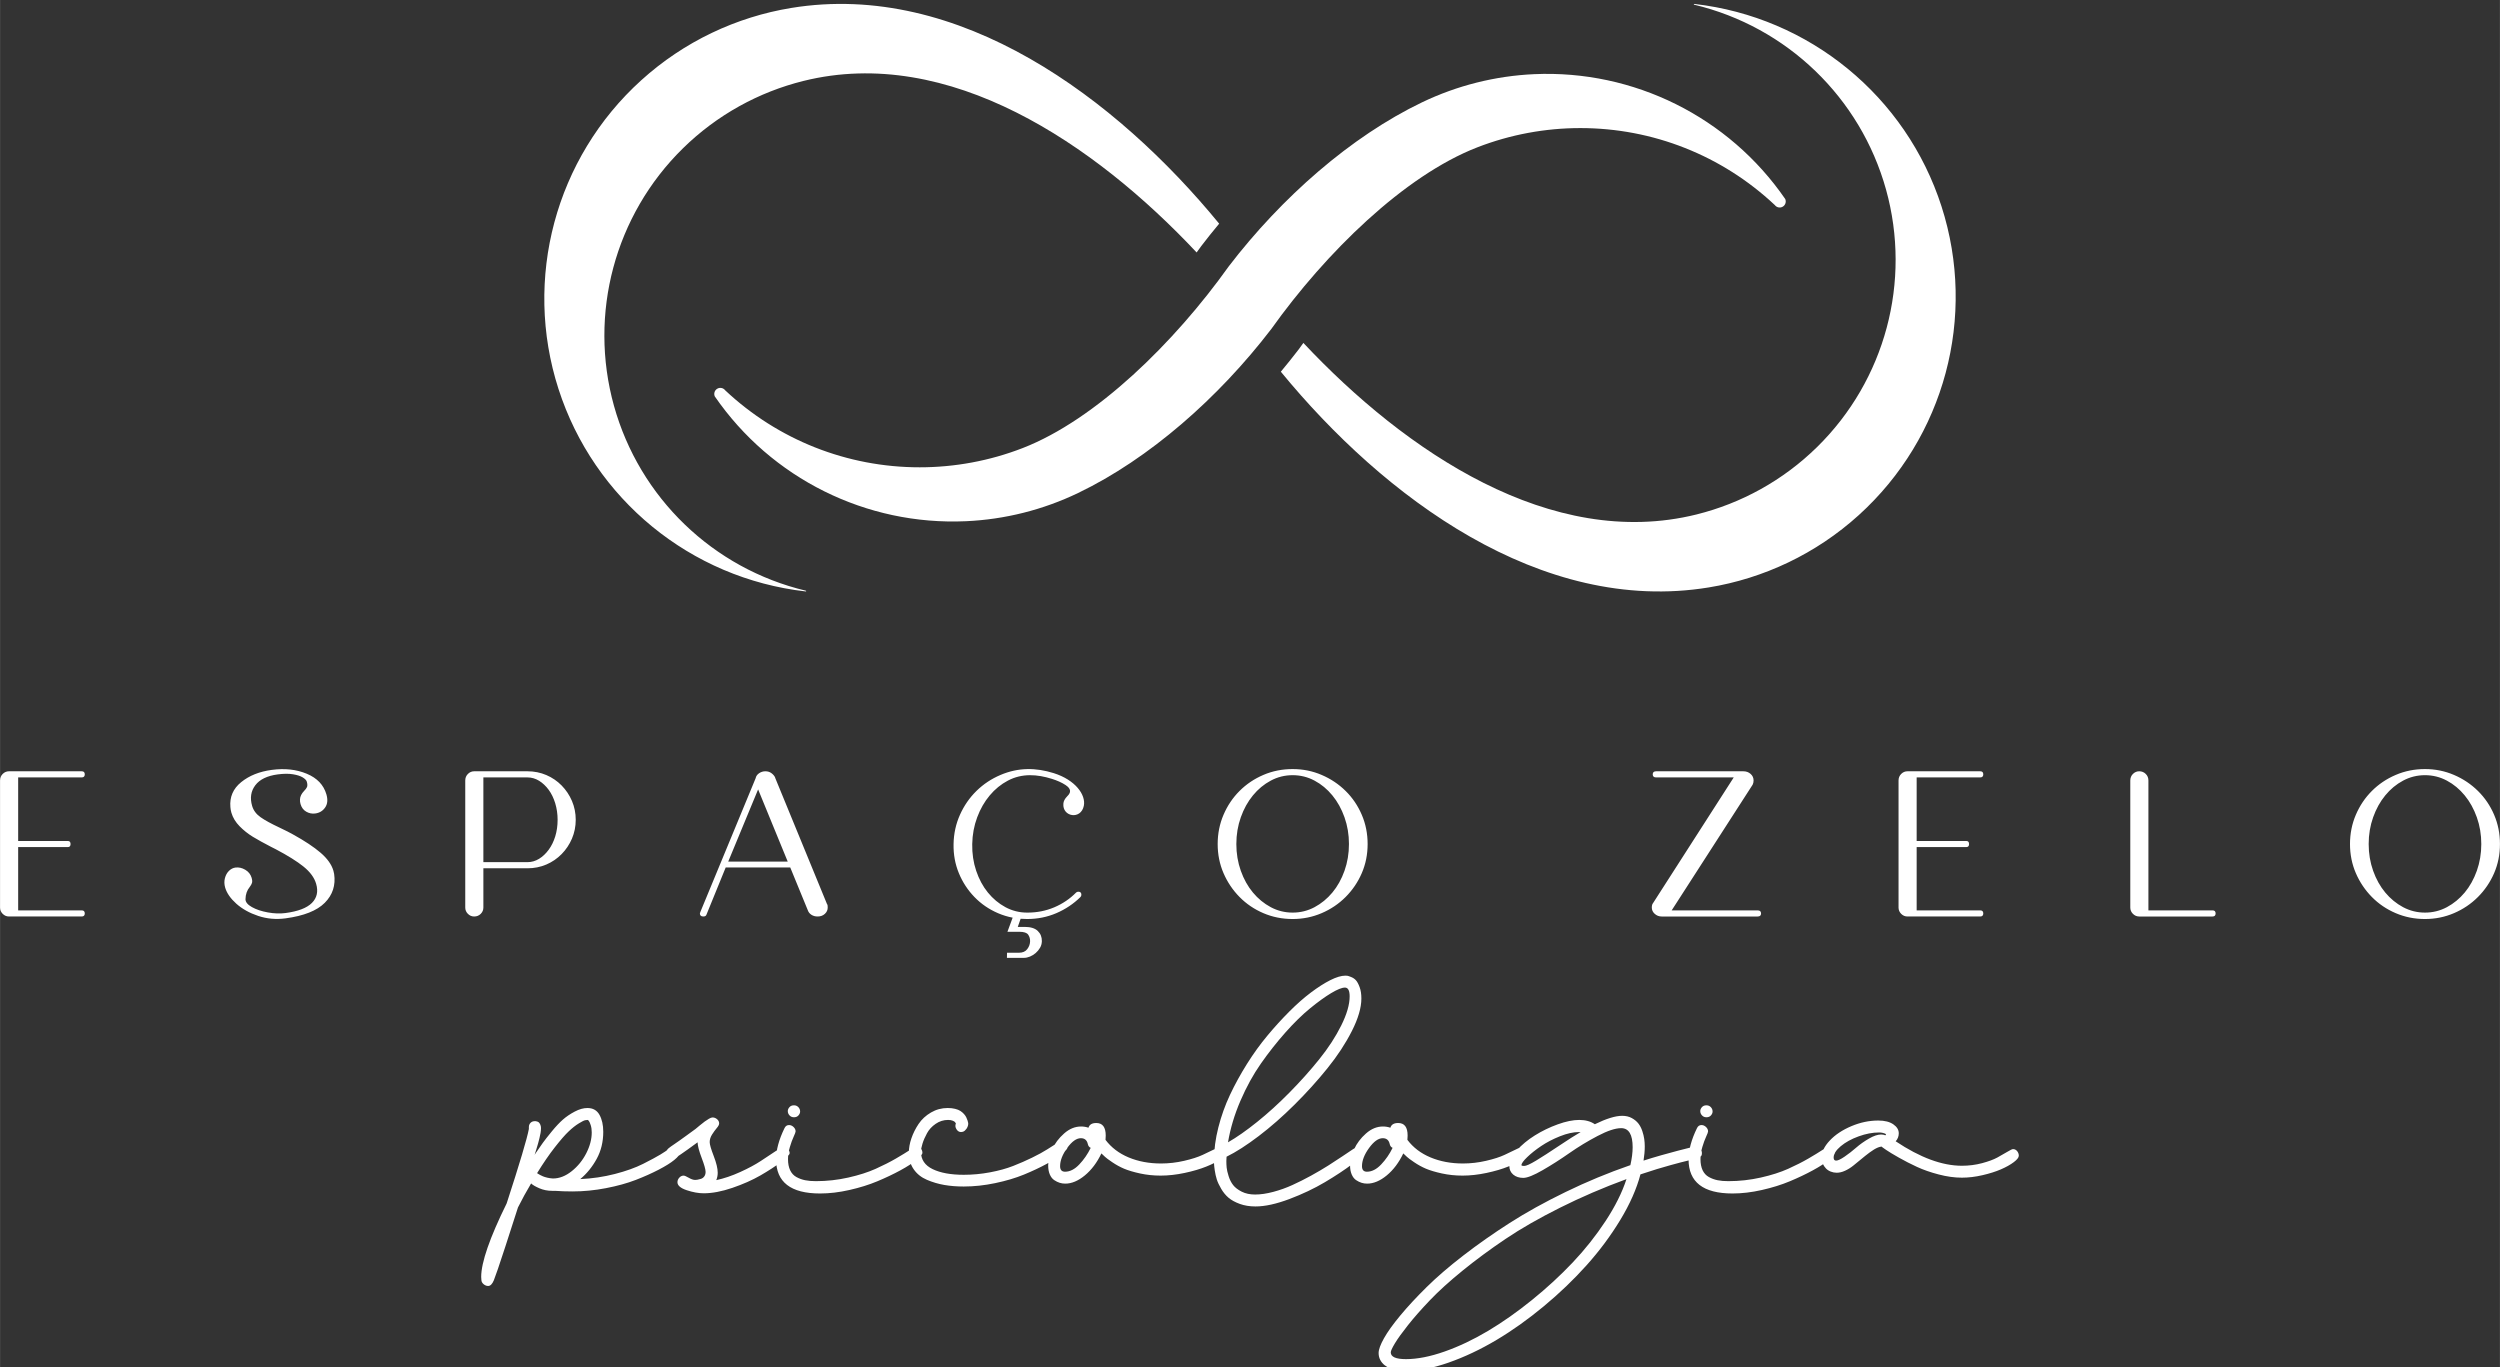 <?xml version="1.0" encoding="UTF-8"?>
<!DOCTYPE svg PUBLIC "-//W3C//DTD SVG 1.1//EN" "http://www.w3.org/Graphics/SVG/1.1/DTD/svg11.dtd">
<!-- Creator: CorelDRAW -->
<svg xmlns="http://www.w3.org/2000/svg" xml:space="preserve" width="20.32mm" height="11.112mm" version="1.1" style="shape-rendering:geometricPrecision; text-rendering:geometricPrecision; image-rendering:optimizeQuality; fill-rule:evenodd; clip-rule:evenodd"
viewBox="0 0 2031.98 1111.24"
 xmlns:xlink="http://www.w3.org/1999/xlink"
 xmlns:xodm="http://www.corel.com/coreldraw/odm/2003">
 <rect x="0" y="0" width="2031.98" height="1111.24" fill="#333333" stroke="none"/>
 <defs>
  <style type="text/css">
   <![CDATA[
    .fil0 {fill:white}
    .fil1 {fill:white;fill-rule:nonzero}
   ]]>
  </style>
 </defs>
 <g id="Camada_x0020_1">
  <g id="_2262301384096">
   <g>
    <path class="fil0" d="M1378.92 418.17c36.34,-9.03 70.33,-27.62 98,-54.79 55.37,-54.34 76.83,-134.49 56.07,-209.24 -20.78,-74.76 -80.52,-132.33 -155.98,-150.33 -0.12,-0.01 -0.22,-0.09 -0.27,-0.21 -0.04,-0.11 -0.02,-0.24 0.07,-0.33 0.09,-0.08 0.21,-0.12 0.33,-0.07 93.49,10.62 172.11,75.01 200.94,164.59 14.41,44.79 15.04,91.73 3.35,135.35 -11.68,43.63 -35.72,83.96 -70.58,115.54 -34.87,31.58 -77.39,51.49 -121.96,58.8 -136.53,22.4 -264.43,-73.64 -347.84,-175.35 5.03,-6.02 9.88,-12.1 14.57,-18.21l3.75 -5.19c82.89,88.3 201.48,168.76 319.55,139.44zm-406.31 -212.96c-82.9,-88.3 -201.47,-168.75 -319.55,-139.43 -36.34,9.02 -70.32,27.62 -98,54.79 -55.37,54.34 -76.83,134.49 -56.07,209.24 20.78,74.75 80.52,132.33 155.99,150.33 0.12,0.01 0.21,0.09 0.26,0.21 0.04,0.1 0.02,0.24 -0.07,0.32 -0.09,0.09 -0.21,0.12 -0.33,0.08 -93.49,-10.63 -172.1,-75.02 -200.94,-164.6 -14.41,-44.78 -15.04,-91.72 -3.35,-135.35 11.69,-43.62 35.72,-83.96 70.59,-115.53 34.86,-31.58 77.38,-51.49 121.95,-58.8 136.53,-22.41 264.42,73.62 347.84,175.34 -5.03,6.01 -9.89,12.1 -14.58,18.23l-3.74 5.17z"/>
    <path class="fil0" d="M998.69 216.54c-44.01,61.76 -107.88,124.54 -167.5,147.67 -26.85,10.42 -55.28,15.63 -83.68,15.63 -58.92,0 -115.12,-22.24 -158.08,-62.56 -0.37,-0.5 -0.83,-0.92 -1.34,-1.24 -0.5,-0.31 -1.05,-0.54 -1.61,-0.65 -0.58,-0.11 -1.19,-0.14 -1.76,-0.06 -0.6,0.09 -1.19,0.3 -1.72,0.62 -2.18,1.24 -3.05,3.93 -2.06,6.23 45.9,66.69 123.12,105.13 204.16,101.48 15.8,-0.71 31.48,-3.02 46.74,-6.86 15.27,-3.84 30.17,-9.22 44.42,-16.07 57.76,-27.73 114.15,-77.32 157.04,-133.31 44.01,-61.76 107.89,-124.54 167.5,-147.67 26.85,-10.42 55.28,-15.64 83.69,-15.64 58.92,0 115.12,22.24 158.08,62.57 0.37,0.5 0.83,0.92 1.33,1.23 0.5,0.32 1.05,0.55 1.62,0.66 0.58,0.11 1.18,0.14 1.76,0.05 0.59,-0.08 1.18,-0.29 1.71,-0.61 2.18,-1.24 3.05,-3.93 2.06,-6.23 -45.9,-66.7 -123.11,-105.13 -204.16,-101.49 -15.79,0.71 -31.47,3.03 -46.74,6.87 -15.27,3.84 -30.16,9.22 -44.42,16.07 -57.75,27.73 -114.15,77.31 -157.04,133.31z"/>
    <path class="fil1" d="M428.72 700.78c3.33,0 6.47,-0.91 9.41,-2.71 2.93,-1.8 5.55,-4.28 7.81,-7.37 2.26,-3.08 4.05,-6.72 5.33,-10.87 1.27,-4.14 1.92,-8.65 1.92,-13.48 0,-4.68 -0.65,-9.15 -1.92,-13.37 -1.28,-4.22 -3.07,-7.91 -5.33,-10.99 -2.26,-3.08 -4.88,-5.55 -7.81,-7.36 -2.94,-1.8 -6.1,-2.72 -9.41,-2.72l-35.87 0 0 2.49 0 66.38 35.87 0zm-428.73 -66.38c0,-2.11 0.72,-3.89 2.15,-5.32 1.44,-1.43 3.13,-2.16 5.1,-2.16l0.23 0 58.9 0c1.66,0 2.49,0.83 2.49,2.5 0,1.66 -0.83,2.49 -2.49,2.49l-51.65 0 0 2.49 0 49.17 40.32 0c1.51,0 2.26,0.83 2.26,2.49 0,1.66 -0.75,2.49 -2.26,2.49l-40.32 0 0 49.17 0 2.26 51.65 0c1.66,0 2.49,0.83 2.49,2.49 0,1.66 -0.83,2.49 -2.49,2.49l-59.13 0c-1.97,0 -3.66,-0.72 -5.1,-2.15 -1.43,-1.43 -2.15,-3.13 -2.15,-5.09l0 -49.17 0 -4.98 0 -49.17zm864.3 18.86c0.12,-1.99 1.14,-3.98 3.03,-5.9 0.99,-0.94 1.68,-1.86 2.08,-2.75 1.1,-2.64 -0.76,-4.81 -3.29,-6.49 -3.12,-2.06 -7.01,-3.75 -11.13,-5.04 -11.96,-3.75 -24.28,-4.68 -35.82,1.44 -5.57,2.94 -10.48,6.95 -14.73,12.01 -4.25,5.05 -7.64,10.99 -10.19,17.78 -2.54,6.8 -3.89,14.05 -4.04,21.75 -0.14,7.7 0.93,14.95 3.22,21.75 2.29,6.79 5.45,12.68 9.52,17.67 4.06,4.99 8.81,8.94 14.27,11.9 5.47,2.94 11.37,4.41 17.71,4.41l0.23 0c7.7,0 14.94,-1.43 21.72,-4.3 6.76,-2.87 12.7,-6.87 17.77,-12.01 0.48,-0.45 1.08,-0.68 1.83,-0.68 1.66,0 2.47,0.83 2.45,2.5 -0.02,0.75 -0.26,1.35 -0.72,1.81 -5.69,5.59 -12.24,9.96 -19.62,13.13 -7.39,3.17 -15.29,4.76 -23.76,4.76 -1.78,0 -3.53,-0.07 -5.27,-0.21l-2.32 6.62 5.55 0c4.85,0 8.43,1.09 10.7,3.29 2.28,2.19 3.38,4.97 3.32,8.33 -0.04,1.97 -0.54,3.76 -1.5,5.38 -0.95,1.63 -2.13,3.04 -3.54,4.26 -1.41,1.21 -2.97,2.17 -4.66,2.87 -1.7,0.68 -3.29,1.03 -4.79,1.03l-13.9 0 0.08 -4.16 9.72 0c3.02,0 5.27,-1 6.73,-2.95 1.5,-1.97 2.26,-4.11 2.3,-6.43 0.04,-1.97 -0.47,-3.73 -1.54,-5.29 -1.07,-1.57 -3.46,-2.36 -7.16,-2.36l-9.72 0 4.24 -11.48c-4.13,-0.78 -8.11,-2.01 -11.94,-3.66 -7.35,-3.17 -13.71,-7.54 -19.12,-13.13 -5.42,-5.6 -9.64,-12.05 -12.66,-19.37 -3.03,-7.33 -4.48,-15.22 -4.31,-23.68 0.15,-8.46 1.89,-16.39 5.2,-23.79 3.32,-7.4 7.78,-13.86 13.4,-19.37 5.62,-5.51 12.14,-9.85 19.61,-13.02 14.38,-6.12 28.67,-6.02 43.21,-1.45 17.56,5.52 26.25,17.61 24.47,26.54 -2.34,11.61 -17.56,9.05 -16.63,-1.71zm-620.5 -3.56c0.1,-2.31 1.22,-4.6 3.37,-6.85 1.13,-1.08 1.91,-2.14 2.35,-3.17 0.41,-1.05 0.36,-2.49 -0.2,-4.37 -0.33,-1.12 -1.41,-2.24 -3.25,-3.38 -1.84,-1.15 -4.49,-2 -7.97,-2.58 -3.47,-0.57 -7.62,-0.54 -12.46,0.11 -8.52,1.14 -14.58,4.08 -18.16,8.82 -3.59,4.75 -4.45,10.35 -2.58,16.79 1.07,3.67 3.37,6.73 6.89,9.2 3.51,2.47 8.64,5.27 15.37,8.42 4.94,2.35 8.55,4.18 10.83,5.48 9.62,5.3 17.13,10.29 22.58,14.98 5.46,4.71 8.92,9.56 10.38,14.56 0.36,1.22 0.56,2.11 0.61,2.67 1.33,9.17 -1.2,16.99 -7.6,23.43 -6.39,6.45 -17.09,10.67 -32.06,12.67 -7.65,1.02 -15,0.35 -22.06,-2 -7.05,-2.34 -12.98,-5.65 -17.76,-9.9 -4.76,-4.27 -7.79,-8.64 -9.09,-13.07 -0.78,-2.67 -0.85,-5.23 -0.22,-7.69 0.63,-2.44 1.73,-4.42 3.29,-5.96 1.57,-1.54 3.32,-2.43 5.26,-2.69 2.69,-0.35 5.36,0.24 7.99,1.79 2.62,1.55 4.35,3.72 5.17,6.48 0.52,1.78 0.63,3.18 0.3,4.21 -0.31,1.02 -0.92,2.1 -1.82,3.27 -2.23,2.72 -3.39,6.04 -3.46,9.98 0,2.32 1.74,4.44 5.22,6.4 3.48,1.96 7.79,3.4 12.93,4.33 5.14,0.93 9.92,1.1 14.33,0.51 10.23,-1.36 17.42,-4.11 21.53,-8.23 4.1,-4.13 5.25,-9.29 3.43,-15.51 -1.45,-5.01 -4.85,-9.64 -10.2,-13.97 -5.33,-4.31 -12.9,-9.03 -22.68,-14.19l-3.54 -1.78c-6.2,-3.21 -11.23,-5.99 -15.11,-8.35 -3.88,-2.39 -7.45,-5.21 -10.72,-8.54 -3.25,-3.32 -5.47,-6.97 -6.64,-10.96 -0.45,-1.55 -0.72,-3.07 -0.82,-4.57 -0.71,-8.21 2.21,-14.98 8.77,-20.3 6.55,-5.31 14.85,-8.63 24.86,-9.96 10.56,-1.42 20.04,-0.38 28.44,3.12 8.41,3.5 13.72,9.07 15.96,16.73 1.26,4.33 0.94,7.9 -1,10.69 -1.92,2.8 -4.59,4.43 -8.05,4.89 -2.58,0.35 -5.02,-0.14 -7.3,-1.44 -2.29,-1.31 -3.83,-3.37 -4.65,-6.15 -0.38,-1.32 -0.55,-2.63 -0.46,-3.92zm1102.32 -17.79c-1.85,0 -2.78,-0.83 -2.78,-2.49 0,-1.67 0.93,-2.5 2.78,-2.5l70.89 0c2.35,0 4.32,0.73 5.93,2.16 1.59,1.43 2.38,3.21 2.38,5.32 0,1.22 -0.24,2.34 -0.75,3.4l-65.83 102.18 69.87 0c1.85,0 2.78,0.83 2.78,2.49 0,1.66 -0.93,2.49 -2.78,2.49l-77.95 0c-2.19,0 -4.08,-0.72 -5.68,-2.15 -1.6,-1.43 -2.39,-3.13 -2.39,-5.09 0,-1.67 0.34,-2.88 1,-3.63l65.59 -102.18 -63.06 0zm197.03 2.49c0,-2.11 0.73,-3.89 2.16,-5.32 1.43,-1.43 3.13,-2.16 5.09,-2.16l0.23 0 58.9 0c1.67,0 2.5,0.83 2.5,2.5 0,1.66 -0.83,2.49 -2.5,2.49l-51.65 0 0 2.49 0 49.17 40.33 0c1.5,0 2.26,0.83 2.26,2.49 0,1.66 -0.76,2.49 -2.26,2.49l-40.33 0 0 49.17 0 2.26 51.65 0c1.67,0 2.5,0.83 2.5,2.49 0,1.66 -0.83,2.49 -2.5,2.49l-59.13 0c-1.96,0 -3.66,-0.72 -5.09,-2.15 -1.43,-1.43 -2.16,-3.13 -2.16,-5.09l0 -49.17 0 -4.98 0 -49.17zm255.24 105.58c1.66,0 2.49,0.83 2.49,2.49 0,1.66 -0.84,2.49 -2.49,2.49l-52.14 0 -4.54 0 -2.71 0 -0.23 0c-1.97,0 -3.66,-0.72 -5.1,-2.15 -1.43,-1.43 -2.15,-3.13 -2.15,-5.09l0 -103.32c0,-2.11 0.72,-3.89 2.15,-5.32 1.44,-1.43 3.13,-2.16 5.1,-2.16 2.11,0 3.89,0.73 5.32,2.16 1.44,1.43 2.16,3.21 2.16,5.32l0 91.53 0 11.79 0 2.26 52.14 0zm172.67 -109.89c-6.34,0 -12.27,1.48 -17.79,4.43 -5.51,2.94 -10.35,6.95 -14.5,12.01 -4.15,5.05 -7.43,10.99 -9.85,17.78 -2.42,6.8 -3.63,14.05 -3.63,21.75 0,7.7 1.21,14.95 3.63,21.75 2.42,6.79 5.7,12.68 9.85,17.67 4.15,4.99 8.99,8.94 14.5,11.9 5.52,2.94 11.45,4.41 17.79,4.41 6.34,0 12.26,-1.47 17.79,-4.41 5.51,-2.96 10.34,-6.91 14.49,-11.9 4.16,-4.99 7.44,-10.88 9.86,-17.67 2.41,-6.8 3.63,-14.05 3.63,-21.75 0,-7.7 -1.22,-14.95 -3.63,-21.75 -2.42,-6.79 -5.7,-12.73 -9.86,-17.78 -4.15,-5.06 -8.98,-9.07 -14.49,-12.01 -5.53,-2.95 -11.45,-4.43 -17.79,-4.43zm0 -4.97c8.31,0 16.16,1.58 23.56,4.76 7.4,3.17 13.9,7.51 19.48,13.02 5.59,5.51 9.98,11.97 13.15,19.37 3.17,7.4 4.75,15.33 4.75,23.79 0,8.46 -1.58,16.35 -4.75,23.68 -3.17,7.32 -7.56,13.77 -13.15,19.37 -5.58,5.59 -12.08,9.96 -19.48,13.13 -7.4,3.17 -15.25,4.76 -23.56,4.76 -8.47,0 -16.39,-1.59 -23.79,-4.76 -7.41,-3.17 -13.86,-7.54 -19.37,-13.13 -5.52,-5.6 -9.86,-12.05 -13.03,-19.37 -3.17,-7.33 -4.76,-15.22 -4.76,-23.68 0,-8.46 1.59,-16.39 4.76,-23.79 3.17,-7.4 7.51,-13.86 13.03,-19.37 5.51,-5.51 11.96,-9.85 19.37,-13.02 7.4,-3.18 15.32,-4.76 23.79,-4.76zm-920.39 4.97c-6.35,0 -12.27,1.48 -17.79,4.43 -5.51,2.94 -10.35,6.95 -14.5,12.01 -4.16,5.05 -7.44,10.99 -9.85,17.78 -2.42,6.8 -3.63,14.05 -3.63,21.75 0,7.7 1.21,14.95 3.63,21.75 2.41,6.79 5.69,12.68 9.85,17.67 4.15,4.99 8.99,8.94 14.5,11.9 5.52,2.94 11.44,4.41 17.79,4.41 6.34,0 12.26,-1.47 17.79,-4.41 5.51,-2.96 10.34,-6.91 14.49,-11.9 4.16,-4.99 7.44,-10.88 9.85,-17.67 2.42,-6.8 3.63,-14.05 3.63,-21.75 0,-7.7 -1.21,-14.95 -3.63,-21.75 -2.41,-6.79 -5.69,-12.73 -9.85,-17.78 -4.15,-5.06 -8.98,-9.07 -14.49,-12.01 -5.53,-2.95 -11.45,-4.43 -17.79,-4.43zm0 -4.97c8.31,0 16.16,1.58 23.56,4.76 7.4,3.17 13.9,7.51 19.48,13.02 5.59,5.51 9.97,11.97 13.14,19.37 3.18,7.4 4.76,15.33 4.76,23.79 0,8.46 -1.58,16.35 -4.76,23.68 -3.17,7.32 -7.55,13.77 -13.14,19.37 -5.58,5.59 -12.08,9.96 -19.48,13.13 -7.4,3.17 -15.25,4.76 -23.56,4.76 -8.47,0 -16.39,-1.59 -23.8,-4.76 -7.4,-3.17 -13.85,-7.54 -19.36,-13.13 -5.52,-5.6 -9.86,-12.05 -13.03,-19.37 -3.17,-7.33 -4.76,-15.22 -4.76,-23.68 0,-8.46 1.59,-16.39 4.76,-23.79 3.17,-7.4 7.51,-13.86 13.03,-19.37 5.51,-5.51 11.96,-9.85 19.36,-13.02 7.41,-3.18 15.33,-4.76 23.8,-4.76zm-434.49 16.53l-24.3 58.68 48.36 0 -24.06 -58.68zm13.82 -9.51l42.23 102.85c0,0 0.07,0.08 0.25,0.23 0.17,0.45 0.26,1.28 0.26,2.5 0,1.96 -0.76,3.66 -2.31,5.09 -1.53,1.43 -3.49,2.15 -5.88,2.15 -1.87,0 -3.54,-0.44 -4.98,-1.35 -1.46,-0.91 -2.44,-2.12 -2.96,-3.63l-14.32 -34.89 -52.46 0 -15.61 38.29c-0.33,1.06 -1.19,1.58 -2.55,1.58 -1.88,0 -2.82,-0.83 -2.82,-2.49 0,-0.3 0.09,-0.52 0.26,-0.68l0 -0.23 45.04 -108.97c0.33,-1.66 1.27,-3.02 2.81,-4.08 1.53,-1.05 3.23,-1.59 5.11,-1.59 1.89,0 3.5,0.5 4.87,1.48 1.36,0.98 2.38,2.15 3.06,3.51l0 0.23zm-201.27 -5.22c5.44,0 10.54,1.04 15.29,3.06 4.75,2.04 8.93,4.89 12.46,8.5 3.55,3.62 6.36,7.83 8.39,12.57 2.02,4.75 3.06,9.87 3.06,15.3 0,5.43 -1.04,10.54 -3.06,15.29 -2.03,4.75 -4.84,8.95 -8.39,12.57 -3.54,3.62 -7.71,6.47 -12.46,8.51 -4.75,2.02 -9.87,3.05 -15.29,3.05l-35.87 0 0 24.7 0 7.25c0,1.96 -0.72,3.66 -2.15,5.09 -1.44,1.43 -3.22,2.15 -5.33,2.15 -1.97,0 -3.66,-0.72 -5.09,-2.15 -1.44,-1.43 -2.16,-3.13 -2.16,-5.09l0 -103.32c0,-2.11 0.72,-3.89 2.16,-5.32 1.43,-1.43 3.12,-2.16 5.09,-2.16l43.35 0z"/>
   </g>
   <path class="fil1" d="M547.09 932.52c0.9,0 1.76,0.22 2.59,0.67 0.83,0.44 1.51,1.05 2,1.84 0.51,0.77 0.76,1.55 0.76,2.34 0,1.22 -1.44,3.03 -4.34,5.42 -2.9,2.39 -7.13,5.04 -12.7,7.94 -5.56,2.9 -11.8,5.67 -18.7,8.35 -6.91,2.67 -14.96,4.9 -24.15,6.68 -9.18,1.78 -18.29,2.67 -27.31,2.67 -5.01,0 -9.74,-0.16 -14.2,-0.49 -0.78,0 -1.55,0 -2.33,0 -3.68,0 -7.13,-0.7 -10.36,-2.09 -3.23,-1.4 -5.46,-2.7 -6.69,-3.93 -3.78,6.35 -7.34,12.86 -10.69,19.54 -2.78,8.69 -6.18,19.21 -10.19,31.58 -5.01,15.36 -8.16,24.58 -9.43,27.64 -1.28,3.06 -2.81,4.59 -4.6,4.59 -1.33,0 -2.59,-0.5 -3.76,-1.5 -1.17,-1 -1.75,-2.17 -1.75,-3.51 -0.11,-0.77 -0.16,-1.56 -0.16,-2.34 0,-11.8 6.9,-31.74 20.71,-59.79 10.58,-32.53 16.59,-52.68 18.04,-60.48 0,0 0,-0.19 0,-0.59 0,-0.38 0,-0.74 0,-1.08 0,-1.01 0.25,-1.87 0.75,-2.59 0.51,-0.72 1.08,-1.25 1.75,-1.59 0.67,-0.32 1.46,-0.5 2.34,-0.5 0.11,0 0.29,0 0.5,0 0.22,0 0.65,0.09 1.26,0.25 0.61,0.17 1.11,0.42 1.5,0.76 0.39,0.34 0.78,0.91 1.17,1.75 0.39,0.84 0.59,1.76 0.59,2.75 0,1.35 -0.12,2.68 -0.34,4.01 -0.22,1.34 -0.52,2.79 -0.92,4.34 -0.39,1.57 -0.75,2.96 -1.08,4.18 -0.34,1.23 -0.81,2.82 -1.42,4.77 -0.61,1.94 -1.09,3.48 -1.42,4.59 0.11,-0.22 0.39,-0.67 0.83,-1.33 2.34,-3.46 4.28,-6.27 5.85,-8.44 1.56,-2.17 3.98,-5.26 7.27,-9.28 3.28,-4 6.29,-7.2 9.02,-9.6 2.72,-2.39 5.93,-4.57 9.6,-6.51 3.67,-1.95 7.13,-2.92 10.35,-2.92 4.46,0 7.72,1.84 9.78,5.51 2.06,3.67 3.09,8.29 3.09,13.86 0,8.13 -1.78,15.45 -5.34,21.97 -3.57,6.52 -8.02,11.99 -13.37,16.45 9.69,-0.44 19.07,-1.83 28.15,-4.17 9.07,-2.34 16.7,-5.08 22.88,-8.19 6.18,-3.12 10.89,-5.65 14.12,-7.6 3.22,-1.95 5.56,-3.53 7.02,-4.76 0.99,-0.78 2.11,-1.17 3.33,-1.17zm-97.71 25.39c5.22,0 10.32,-1.98 15.28,-5.94 4.96,-3.94 8.9,-8.82 11.85,-14.6 2.96,-5.8 4.43,-11.42 4.43,-16.87 0,-2.23 -0.27,-4.21 -0.83,-5.94 -0.56,-1.73 -1.06,-2.87 -1.51,-3.42 -0.43,-0.56 -0.77,-0.83 -0.99,-0.83 -0.56,0 -1.26,0.07 -2.09,0.25 -0.84,0.16 -2.54,1.02 -5.1,2.58 -2.56,1.56 -5.29,3.7 -8.18,6.44 -2.9,2.72 -6.66,7.04 -11.28,12.94 -4.62,5.9 -9.43,12.92 -14.45,21.05 0.11,0.11 0.41,0.31 0.92,0.58 0.5,0.28 1.02,0.59 1.58,0.92 0.56,0.34 1.31,0.7 2.27,1.08 0.94,0.39 2.11,0.76 3.51,1.09 1.38,0.33 2.91,0.56 4.59,0.67zm186.91 -25.56c1.45,0 2.73,0.5 3.85,1.51 1.11,1 1.66,2.14 1.66,3.42 0,1.28 -2.31,3.67 -6.93,7.18 -4.62,3.51 -10.21,7.15 -16.79,10.95 -6.57,3.78 -14.17,7.15 -22.79,10.1 -8.64,2.95 -16.4,4.43 -23.31,4.43 -4.23,0 -8.85,-0.84 -13.87,-2.51 -5,-1.67 -7.51,-3.84 -7.51,-6.51 0,-1.34 0.5,-2.56 1.5,-3.68 1.01,-1.11 2.18,-1.67 3.51,-1.67 0.78,0 2.18,0.58 4.18,1.75 2,1.17 3.72,1.76 5.18,1.76 0.56,0 1.17,-0.05 1.84,-0.16 0.66,-0.12 1.58,-0.34 2.75,-0.68 1.17,-0.33 2.11,-1 2.83,-2 0.74,-1.01 1.1,-2.23 1.1,-3.68 0,-2 -1.06,-5.79 -3.19,-11.36 -2.11,-5.56 -3.22,-9.79 -3.33,-12.69 -5.9,4.34 -10.41,7.58 -13.54,9.69 -3.11,2.12 -4.92,3.29 -5.42,3.51 -0.5,0.22 -1.03,0.33 -1.58,0.33 -0.9,0 -1.71,-0.25 -2.43,-0.75 -0.72,-0.5 -1.28,-1.17 -1.68,-2.01 -0.38,-0.83 -0.57,-1.64 -0.57,-2.42 0,-0.55 0.05,-1 0.16,-1.33 0.11,-0.34 0.25,-0.67 0.41,-1.01 0.18,-0.34 0.54,-0.72 1.1,-1.17 0.56,-0.44 1.17,-0.91 1.84,-1.42 0.66,-0.5 1.64,-1.17 2.91,-2 1.28,-0.84 2.65,-1.78 4.09,-2.84 1.46,-1.06 3.35,-2.42 5.69,-4.09 2.34,-1.67 4.79,-3.46 7.35,-5.35 0.77,-0.66 1.94,-1.64 3.51,-2.92 1.56,-1.29 2.86,-2.31 3.92,-3.09 1.06,-0.78 2.2,-1.53 3.42,-2.25 1.23,-0.74 2.23,-1.1 3.01,-1.1 1.33,0 2.56,0.48 3.67,1.43 1.12,0.95 1.68,2.08 1.68,3.42 0,1 -0.64,2.26 -1.93,3.76 -1.28,1.51 -2.56,3.26 -3.83,5.26 -1.28,2.01 -1.93,4.07 -1.93,6.19 0,1.89 1.09,5.65 3.26,11.27 2.17,5.62 3.26,10.16 3.26,13.61 0,2.12 -0.39,4.12 -1.17,6.02 6.24,-1.34 12.72,-3.54 19.46,-6.6 6.73,-3.06 12.33,-6.07 16.79,-9.02 4.45,-2.95 8.41,-5.57 11.86,-7.85 3.45,-2.28 5.45,-3.43 6.01,-3.43zm8.86 -24.22c-1.34,0 -2.49,-0.5 -3.43,-1.5 -0.95,-1 -1.42,-2.17 -1.42,-3.51 0,-1.11 0.45,-2.17 1.34,-3.18 0.88,-0.99 2.05,-1.5 3.51,-1.5l0.32 0c1.35,0 2.49,0.51 3.44,1.5 0.94,1.01 1.41,2.18 1.41,3.51 0,1.12 -0.44,2.18 -1.34,3.18 -0.88,1 -2.05,1.5 -3.51,1.5l-0.32 0zm100.05 23.55c1.23,0 2.29,0.56 3.18,1.67 0.89,1.12 1.34,2.34 1.34,3.68 0,1.22 -1.59,3.15 -4.77,5.76 -3.17,2.62 -7.57,5.46 -13.2,8.52 -5.62,3.06 -11.83,6.01 -18.62,8.85 -6.79,2.85 -14.37,5.21 -22.72,7.1 -8.35,1.9 -16.31,2.84 -23.89,2.84 -23.82,0 -35.74,-9.24 -35.74,-27.73 0,-7.57 2.28,-16.04 6.84,-25.38 0.79,-1.68 2.02,-2.51 3.68,-2.51 1.34,0 2.57,0.53 3.68,1.59 1.11,1.05 1.66,2.25 1.66,3.58 0,0.56 -0.52,1.98 -1.58,4.27 -1.06,2.28 -2.09,5.09 -3.08,8.43 -1.01,3.34 -1.51,6.62 -1.51,9.86 0,3.56 0.59,6.57 1.75,9.02 1.17,2.45 2.87,4.29 5.09,5.51 2.23,1.23 4.6,2.09 7.11,2.59 2.5,0.51 5.42,0.75 8.77,0.75 8.91,0 17.68,-0.98 26.3,-2.92 8.64,-1.95 16.04,-4.32 22.22,-7.1 6.18,-2.79 11.67,-5.56 16.46,-8.35 4.78,-2.79 8.66,-5.15 11.61,-7.1 2.95,-1.96 4.75,-2.93 5.42,-2.93zm118.11 -4.68c0.89,0 1.67,0.25 2.34,0.76 0.66,0.5 1.19,1.14 1.58,1.92 0.4,0.78 0.59,1.62 0.59,2.5 0,1.23 -1.47,3.1 -4.43,5.6 -2.95,2.51 -7.18,5.26 -12.69,8.27 -5.52,3 -11.67,5.9 -18.47,8.69 -6.79,2.78 -14.55,5.1 -23.3,6.93 -8.73,1.84 -17.28,2.76 -25.64,2.76 -5.68,0 -10.94,-0.42 -15.78,-1.26 -4.85,-0.83 -9.55,-2.23 -14.12,-4.18 -4.56,-1.94 -8.16,-4.81 -10.77,-8.6 -2.62,-3.78 -3.93,-8.29 -3.93,-13.53 0,-3.67 0.69,-7.54 2.09,-11.61 1.39,-4.07 3.34,-7.96 5.84,-11.69 2.52,-3.74 5.85,-6.82 10.03,-9.27 4.17,-2.45 8.71,-3.67 13.61,-3.67 2.23,0 4.23,0.22 6.01,0.67 1.79,0.43 3.24,1.02 4.34,1.74 1.12,0.73 2.09,1.57 2.94,2.51 0.83,0.95 1.44,1.84 1.83,2.68 0.4,0.83 0.72,1.66 1.01,2.5 0.27,0.83 0.44,1.44 0.49,1.84 0.05,0.39 0.09,0.63 0.09,0.75 0,0.78 -0.14,1.53 -0.42,2.25 -0.28,0.73 -0.61,1.37 -1,1.93 -0.4,0.56 -0.84,1.05 -1.34,1.5 -0.5,0.45 -1.03,0.75 -1.58,0.92 -0.56,0.16 -1.06,0.25 -1.51,0.25 -1.55,0 -2.81,-0.78 -3.75,-2.34 -0.95,-1.56 -1.1,-3.12 -0.43,-4.68l-0.16 -0.17c-0.11,-0.22 -0.28,-0.5 -0.51,-0.83 -0.21,-0.34 -0.83,-0.73 -1.83,-1.17 -1.01,-0.45 -2.29,-0.66 -3.84,-0.66 -3.67,0 -7.04,1.05 -10.11,3.17 -3.07,2.11 -5.41,4.64 -7.01,7.6 -1.62,2.95 -2.85,5.76 -3.68,8.44 -0.84,2.66 -1.25,4.89 -1.25,6.68 0,6.34 3.17,11.05 9.52,14.11 6.34,3.06 14.75,4.59 25.22,4.59 7.13,0 14.26,-0.66 21.38,-2 7.13,-1.34 13.39,-3.07 18.79,-5.18 5.41,-2.12 10.56,-4.37 15.45,-6.77 4.91,-2.39 8.97,-4.62 12.21,-6.68 3.22,-2.05 5.95,-3.78 8.17,-5.18 2.23,-1.39 3.57,-2.09 4.02,-2.09zm129.45 4.68c1.35,0 2.48,0.54 3.42,1.59 0.96,1.06 1.43,2.26 1.43,3.59 0,1.34 -1.61,3.07 -4.85,5.18 -3.22,2.12 -7.31,4.17 -12.28,6.18 -4.95,2 -10.82,3.73 -17.61,5.18 -6.8,1.45 -13.32,2.17 -19.55,2.17 -5.8,0 -11.36,-0.59 -16.71,-1.75 -5.34,-1.17 -9.65,-2.46 -12.94,-3.85 -3.28,-1.39 -6.49,-3.15 -9.6,-5.26 -3.13,-2.12 -5.1,-3.59 -5.94,-4.42 -0.83,-0.84 -1.8,-1.75 -2.92,-2.76 -3.56,7.46 -8.05,13.42 -13.45,17.88 -5.4,4.45 -10.71,6.68 -15.95,6.68 -1.56,0 -3.06,-0.23 -4.5,-0.67 -1.46,-0.45 -2.93,-1.17 -4.43,-2.17 -1.51,-1.01 -2.7,-2.54 -3.6,-4.6 -0.89,-2.05 -1.33,-4.53 -1.33,-7.43 0,-3.89 1.08,-8.25 3.25,-13.04 2.17,-4.78 5.41,-9.07 9.69,-12.85 4.29,-3.79 8.88,-5.68 13.78,-5.68 2.12,0 4.12,0.33 6.01,1 0.79,-2.56 2.9,-3.84 6.35,-3.84 5.13,0 7.69,3.39 7.69,10.19 0,1.11 -0.05,2.28 -0.17,3.51 4.68,6.23 10.94,10.99 18.79,14.28 7.85,3.28 16.62,4.93 26.32,4.93 6.34,0 12.64,-0.73 18.87,-2.18 6.23,-1.44 11.25,-3.06 15.03,-4.84 3.79,-1.78 7.15,-3.4 10.11,-4.84 2.95,-1.46 4.65,-2.18 5.09,-2.18zm-127.11 20.72c4,0 7.87,-1.98 11.61,-5.94 3.73,-3.94 6.81,-8.43 9.26,-13.45 -1.23,-0.54 -2,-1.55 -2.33,-3 -0.68,-3.23 -2.57,-4.85 -5.69,-4.85 -3.56,0 -7.26,2.65 -11.1,7.94 -3.84,5.29 -5.77,10.23 -5.77,14.78 0,3.01 1.34,4.52 4.02,4.52zm238.03 -20.38c1.23,0 2.28,0.52 3.18,1.59 0.88,1.06 1.33,2.25 1.33,3.58 0,1.46 -3.06,4.48 -9.18,9.11 -6.13,4.62 -13.51,9.49 -22.15,14.62 -8.62,5.11 -18.25,9.69 -28.89,13.7 -10.63,4 -19.79,6.01 -27.48,6.01 -4.79,0 -9.07,-0.7 -12.86,-2.09 -3.79,-1.4 -6.82,-3.06 -9.11,-5.02 -2.28,-1.94 -4.26,-4.34 -5.92,-7.18 -1.67,-2.83 -2.88,-5.4 -3.6,-7.67 -0.72,-2.29 -1.28,-4.77 -1.67,-7.44 -0.38,-2.68 -0.58,-4.52 -0.58,-5.51 0,-1.01 0,-1.96 0,-2.84 0,-8.47 1.17,-17.29 3.51,-26.48 2.34,-9.19 5.48,-17.99 9.43,-26.4 3.96,-8.41 8.55,-16.78 13.78,-25.14 5.24,-8.35 10.78,-16.03 16.63,-23.04 5.84,-7.02 11.8,-13.56 17.87,-19.64 6.06,-6.07 11.91,-11.22 17.55,-15.45 5.62,-4.23 10.85,-7.57 15.7,-10.02 4.84,-2.44 8.93,-3.68 12.27,-3.68 0.56,0 1.09,0.03 1.59,0.09 0.5,0.05 1.53,0.39 3.08,1 1.57,0.62 2.88,1.5 3.93,2.67 1.06,1.17 2.07,3.04 3.01,5.6 0.95,2.56 1.42,5.62 1.42,9.18 0,7.47 -2.56,16.26 -7.69,26.4 -5.12,10.13 -11.74,20.24 -19.88,30.32 -8.12,10.08 -17.03,19.93 -26.72,29.56 -9.69,9.63 -19.41,18.16 -29.15,25.57 -9.74,7.4 -18.45,13 -26.14,16.78 -0.11,1.22 -0.17,2.39 -0.17,3.51 0,1.89 0.08,3.7 0.26,5.43 0.16,1.73 0.69,4 1.58,6.85 0.89,2.84 2.11,5.26 3.68,7.27 1.55,2 3.87,3.78 6.93,5.34 3.06,1.56 6.7,2.34 10.94,2.34 4.45,0 9.38,-0.73 14.78,-2.17 5.41,-1.44 10.61,-3.31 15.62,-5.6 5.01,-2.28 10.05,-4.81 15.12,-7.6 5.06,-2.79 9.74,-5.54 14.03,-8.26 4.28,-2.74 8.13,-5.24 11.52,-7.53 3.4,-2.28 6.19,-4.14 8.35,-5.6 2.18,-1.44 3.55,-2.16 4.1,-2.16zm-10.52 -129.29c-2.45,0 -6.18,1.5 -11.2,4.5 -5.01,3.01 -10.72,7.13 -17.12,12.37 -6.4,5.23 -13.11,11.8 -20.13,19.7 -7.01,7.92 -13.64,16.33 -19.88,25.23 -6.23,8.91 -11.77,18.99 -16.62,30.24 -4.84,11.24 -8.21,22.49 -10.1,33.74 7.02,-4.01 14.89,-9.52 23.64,-16.54 8.73,-7.01 17.48,-14.95 26.22,-23.81 8.74,-8.84 16.81,-17.86 24.23,-27.06 7.4,-9.18 13.38,-18.37 17.95,-27.56 4.57,-9.18 6.84,-17.07 6.84,-23.63 0,-4.79 -1.28,-7.18 -3.83,-7.18zm144.99 128.95c1.34,0 2.48,0.54 3.42,1.59 0.95,1.06 1.42,2.26 1.42,3.59 0,1.34 -1.61,3.07 -4.84,5.18 -3.23,2.12 -7.32,4.17 -12.28,6.18 -4.95,2 -10.82,3.73 -17.61,5.18 -6.81,1.45 -13.32,2.17 -19.55,2.17 -5.8,0 -11.36,-0.59 -16.71,-1.75 -5.35,-1.17 -9.66,-2.46 -12.95,-3.85 -3.28,-1.39 -6.48,-3.15 -9.6,-5.26 -3.12,-2.12 -5.09,-3.59 -5.93,-4.42 -0.83,-0.84 -1.81,-1.75 -2.92,-2.76 -3.57,7.46 -8.05,13.42 -13.45,17.88 -5.4,4.45 -10.72,6.68 -15.95,6.68 -1.57,0 -3.07,-0.23 -4.51,-0.67 -1.45,-0.45 -2.93,-1.17 -4.43,-2.17 -1.51,-1.01 -2.7,-2.54 -3.59,-4.6 -0.89,-2.05 -1.34,-4.53 -1.34,-7.43 0,-3.89 1.08,-8.25 3.26,-13.04 2.17,-4.78 5.4,-9.07 9.69,-12.85 4.28,-3.79 8.88,-5.68 13.77,-5.68 2.13,0 4.13,0.33 6.02,1 0.79,-2.56 2.9,-3.84 6.35,-3.84 5.13,0 7.69,3.39 7.69,10.19 0,1.11 -0.06,2.28 -0.18,3.51 4.68,6.23 10.95,10.99 18.8,14.28 7.85,3.28 16.62,4.93 26.31,4.93 6.35,0 12.64,-0.73 18.88,-2.18 6.23,-1.44 11.25,-3.06 15.03,-4.84 3.78,-1.78 7.15,-3.4 10.1,-4.84 2.95,-1.46 4.66,-2.18 5.1,-2.18zm-127.12 20.72c4,0 7.87,-1.98 11.61,-5.94 3.73,-3.94 6.82,-8.43 9.26,-13.45 -1.22,-0.54 -2,-1.55 -2.32,-3 -0.68,-3.23 -2.57,-4.85 -5.69,-4.85 -3.56,0 -7.26,2.65 -11.11,7.94 -3.84,5.29 -5.76,10.23 -5.76,14.78 0,3.01 1.33,4.52 4.01,4.52zm267.27 -20.55c1.45,0 2.64,0.55 3.59,1.67 0.94,1.11 1.43,2.34 1.43,3.67 0,0.79 -0.09,1.4 -0.26,1.84 -0.17,0.45 -0.5,0.86 -1,1.26 -0.51,0.39 -1.08,0.7 -1.75,0.91 -0.68,0.22 -1.71,0.53 -3.1,0.92 -1.38,0.4 -2.92,0.76 -4.59,1.09 -1.67,0.33 -3.81,0.86 -6.43,1.59 -2.62,0.72 -5.4,1.47 -8.35,2.25 -2.95,0.78 -6.6,1.84 -10.95,3.17 -4.34,1.34 -8.85,2.79 -13.53,4.35 -3.12,11.8 -8.57,24.14 -16.37,37 -7.79,12.86 -16.89,25.11 -27.31,36.75 -10.41,11.64 -22.02,22.77 -34.83,33.41 -12.81,10.64 -25.67,19.8 -38.58,27.47 -12.92,7.69 -25.9,13.81 -38.92,18.38 -13.04,4.57 -24.9,6.85 -35.58,6.85 -2.01,0 -3.96,-0.13 -5.85,-0.42 -1.89,-0.27 -3.79,-0.81 -5.69,-1.58 -1.89,-0.78 -3.53,-1.73 -4.92,-2.85 -1.4,-1.11 -2.53,-2.5 -3.43,-4.17 -0.89,-1.66 -1.34,-3.57 -1.34,-5.68 0,-2.79 1.46,-6.77 4.35,-11.94 2.89,-5.18 7.32,-11.36 13.28,-18.54 5.96,-7.18 13.09,-14.87 21.39,-23.06 8.28,-8.18 18.29,-16.78 29.98,-25.8 11.7,-9.02 24.19,-17.79 37.5,-26.31 13.31,-8.53 28.48,-16.94 45.52,-25.22 17.04,-8.3 34.58,-15.57 52.62,-21.81 1.23,-5.45 1.84,-10.3 1.84,-14.53 0,-10.36 -3.12,-15.53 -9.36,-15.53 -4.68,0 -11.06,2.11 -19.12,6.34 -8.07,4.23 -15.74,8.89 -22.98,13.95 -7.23,5.06 -14.47,9.69 -21.71,13.86 -7.24,4.18 -12.48,6.27 -15.7,6.27 -3.35,0 -6.07,-0.89 -8.19,-2.67 -2.11,-1.78 -3.17,-4.12 -3.17,-7.02 0,-3.9 2,-8.1 6.01,-12.62 4.01,-4.5 8.91,-8.57 14.71,-12.19 5.78,-3.62 11.99,-6.62 18.62,-9.02 6.62,-2.39 12.44,-3.58 17.46,-3.58 5.12,0 9.35,1.17 12.69,3.49 9.35,-4.56 16.76,-6.84 22.22,-6.84 3.01,0 5.62,0.61 7.85,1.84 2.22,1.22 4,2.7 5.35,4.42 1.33,1.73 2.39,3.77 3.17,6.11 0.77,2.34 1.31,4.5 1.58,6.5 0.29,2.01 0.42,4.01 0.42,6.02 0,3.56 -0.33,7.41 -1,11.53 4.45,-1.45 9.24,-2.9 14.36,-4.35 5.13,-1.44 9.61,-2.67 13.45,-3.68 3.85,-0.99 7.13,-1.83 9.86,-2.5 2.72,-0.67 4.31,-1 4.76,-1zm-139.49 15.87c1.68,0 4.9,-1.45 9.69,-4.34 4.79,-2.9 10.97,-6.88 18.55,-11.95 7.57,-5.06 13.47,-8.82 17.71,-11.27 -0.45,0 -0.9,0 -1.35,0 -4.56,0 -9.71,1.13 -15.45,3.42 -5.72,2.28 -10.82,4.93 -15.28,7.94 -4.45,3 -8.25,6.01 -11.36,9.02 -3.12,3 -4.68,5.18 -4.68,6.51 0,0.45 0.73,0.67 2.17,0.67zm-96.05 157.02c9.25,0 19.72,-2.06 31.4,-6.18 11.7,-4.12 23.48,-9.72 35.34,-16.78 11.86,-7.07 23.77,-15.46 35.74,-25.15 11.98,-9.69 22.98,-19.82 33,-30.39 10.02,-10.59 18.93,-21.81 26.72,-33.67 7.8,-11.86 13.49,-23.24 17.05,-34.16 -18.83,6.9 -36.81,14.64 -53.96,23.22 -17.15,8.58 -31.96,17.06 -44.43,25.47 -12.48,8.41 -24.06,16.96 -34.75,25.64 -10.69,8.69 -19.55,16.71 -26.56,24.06 -7.02,7.35 -12.98,14.11 -17.88,20.3 -4.89,6.18 -8.46,11.13 -10.69,14.86 -2.23,3.74 -3.33,6.15 -3.33,7.27 0,3.67 4.11,5.51 12.35,5.51zm244.06 -196.61c-1.33,0 -2.48,-0.5 -3.42,-1.5 -0.95,-1 -1.42,-2.17 -1.42,-3.51 0,-1.11 0.45,-2.17 1.34,-3.18 0.88,-0.99 2.05,-1.5 3.5,-1.5l0.33 0c1.35,0 2.48,0.51 3.44,1.5 0.94,1.01 1.41,2.18 1.41,3.51 0,1.12 -0.44,2.18 -1.34,3.18 -0.88,1 -2.05,1.5 -3.51,1.5l-0.33 0zm100.06 23.55c1.22,0 2.28,0.56 3.18,1.67 0.89,1.12 1.34,2.34 1.34,3.68 0,1.22 -1.59,3.15 -4.77,5.76 -3.17,2.62 -7.57,5.46 -13.2,8.52 -5.62,3.06 -11.83,6.01 -18.62,8.85 -6.79,2.85 -14.37,5.21 -22.72,7.1 -8.35,1.9 -16.31,2.84 -23.89,2.84 -23.82,0 -35.74,-9.24 -35.74,-27.73 0,-7.57 2.28,-16.04 6.84,-25.38 0.79,-1.68 2.01,-2.51 3.68,-2.51 1.34,0 2.57,0.53 3.68,1.59 1.11,1.05 1.66,2.25 1.66,3.58 0,0.56 -0.52,1.98 -1.58,4.27 -1.06,2.28 -2.09,5.09 -3.09,8.43 -1,3.34 -1.5,6.62 -1.5,9.86 0,3.56 0.59,6.57 1.74,9.02 1.17,2.45 2.88,4.29 5.1,5.51 2.23,1.23 4.6,2.09 7.11,2.59 2.5,0.51 5.42,0.75 8.77,0.75 8.91,0 17.68,-0.98 26.3,-2.92 8.64,-1.95 16.04,-4.32 22.22,-7.1 6.18,-2.79 11.67,-5.56 16.45,-8.35 4.79,-2.79 8.66,-5.15 11.62,-7.1 2.95,-1.96 4.75,-2.93 5.42,-2.93zm149.34 2.34c1.34,0 2.45,0.56 3.35,1.67 0.88,1.12 1.33,2.34 1.33,3.68 0,1.44 -1.36,3.2 -4.09,5.26 -2.73,2.06 -6.21,4.01 -10.44,5.85 -4.23,1.83 -9.25,3.42 -15.03,4.75 -5.8,1.35 -11.36,2.01 -16.71,2.01 -5.9,0 -12.17,-0.86 -18.79,-2.59 -6.63,-1.72 -12.53,-3.78 -17.71,-6.17 -5.18,-2.4 -10.08,-4.9 -14.7,-7.53 -4.63,-2.61 -8.07,-4.7 -10.36,-6.26 -2.28,-1.55 -3.59,-2.51 -3.92,-2.84l0 0.17c-0.56,0 -1.45,0.22 -2.68,0.67 -2.11,0.88 -4.39,2.25 -6.84,4.09 -2.45,1.83 -4.74,3.65 -6.85,5.43 -2.12,1.78 -4.26,3.53 -6.44,5.26 -2.16,1.73 -4.42,3.12 -6.76,4.18 -2.34,1.06 -4.57,1.58 -6.68,1.58 -1.67,0 -3.29,-0.3 -4.85,-0.92 -1.55,-0.61 -2.87,-1.47 -3.93,-2.59 -1.05,-1.11 -1.91,-2.39 -2.58,-3.84 -0.67,-1.45 -1,-3 -1,-4.68 0,-4.68 2.23,-9.38 6.68,-14.11 4.45,-4.74 10.3,-8.63 17.54,-11.69 7.23,-3.06 14.53,-4.6 21.89,-4.6 5.22,0 9.32,1.04 12.27,3.09 2.96,2.07 4.42,4.48 4.42,7.27 0,2.45 -0.83,4.62 -2.5,6.52 19.82,13.25 37.75,19.88 53.79,19.88 5.68,0 11.13,-0.7 16.37,-2.09 5.24,-1.4 9.38,-2.93 12.44,-4.59 3.06,-1.68 5.8,-3.24 8.19,-4.68 2.4,-1.46 3.93,-2.18 4.59,-2.18zm-103.74 -11.2c0.12,-0.1 0.2,-0.24 0.26,-0.41 0.05,-0.16 0.14,-0.36 0.25,-0.58 -1.68,-0.9 -3.57,-1.33 -5.68,-1.33 -5.23,0 -10.78,1.05 -16.62,3.17 -5.85,2.11 -10.69,4.79 -14.54,8.01 -3.84,3.24 -5.76,6.3 -5.76,9.2 0,1.66 0.67,2.5 2.01,2.5 1.44,0 3.75,-1.09 6.93,-3.26 3.17,-2.17 6.29,-4.59 9.35,-7.27 3.06,-2.67 6.52,-5.12 10.37,-7.35 3.83,-2.23 7.15,-3.34 9.94,-3.34 1.22,0 2.39,0.23 3.49,0.66z"/>
  </g>
 </g>
</svg>
